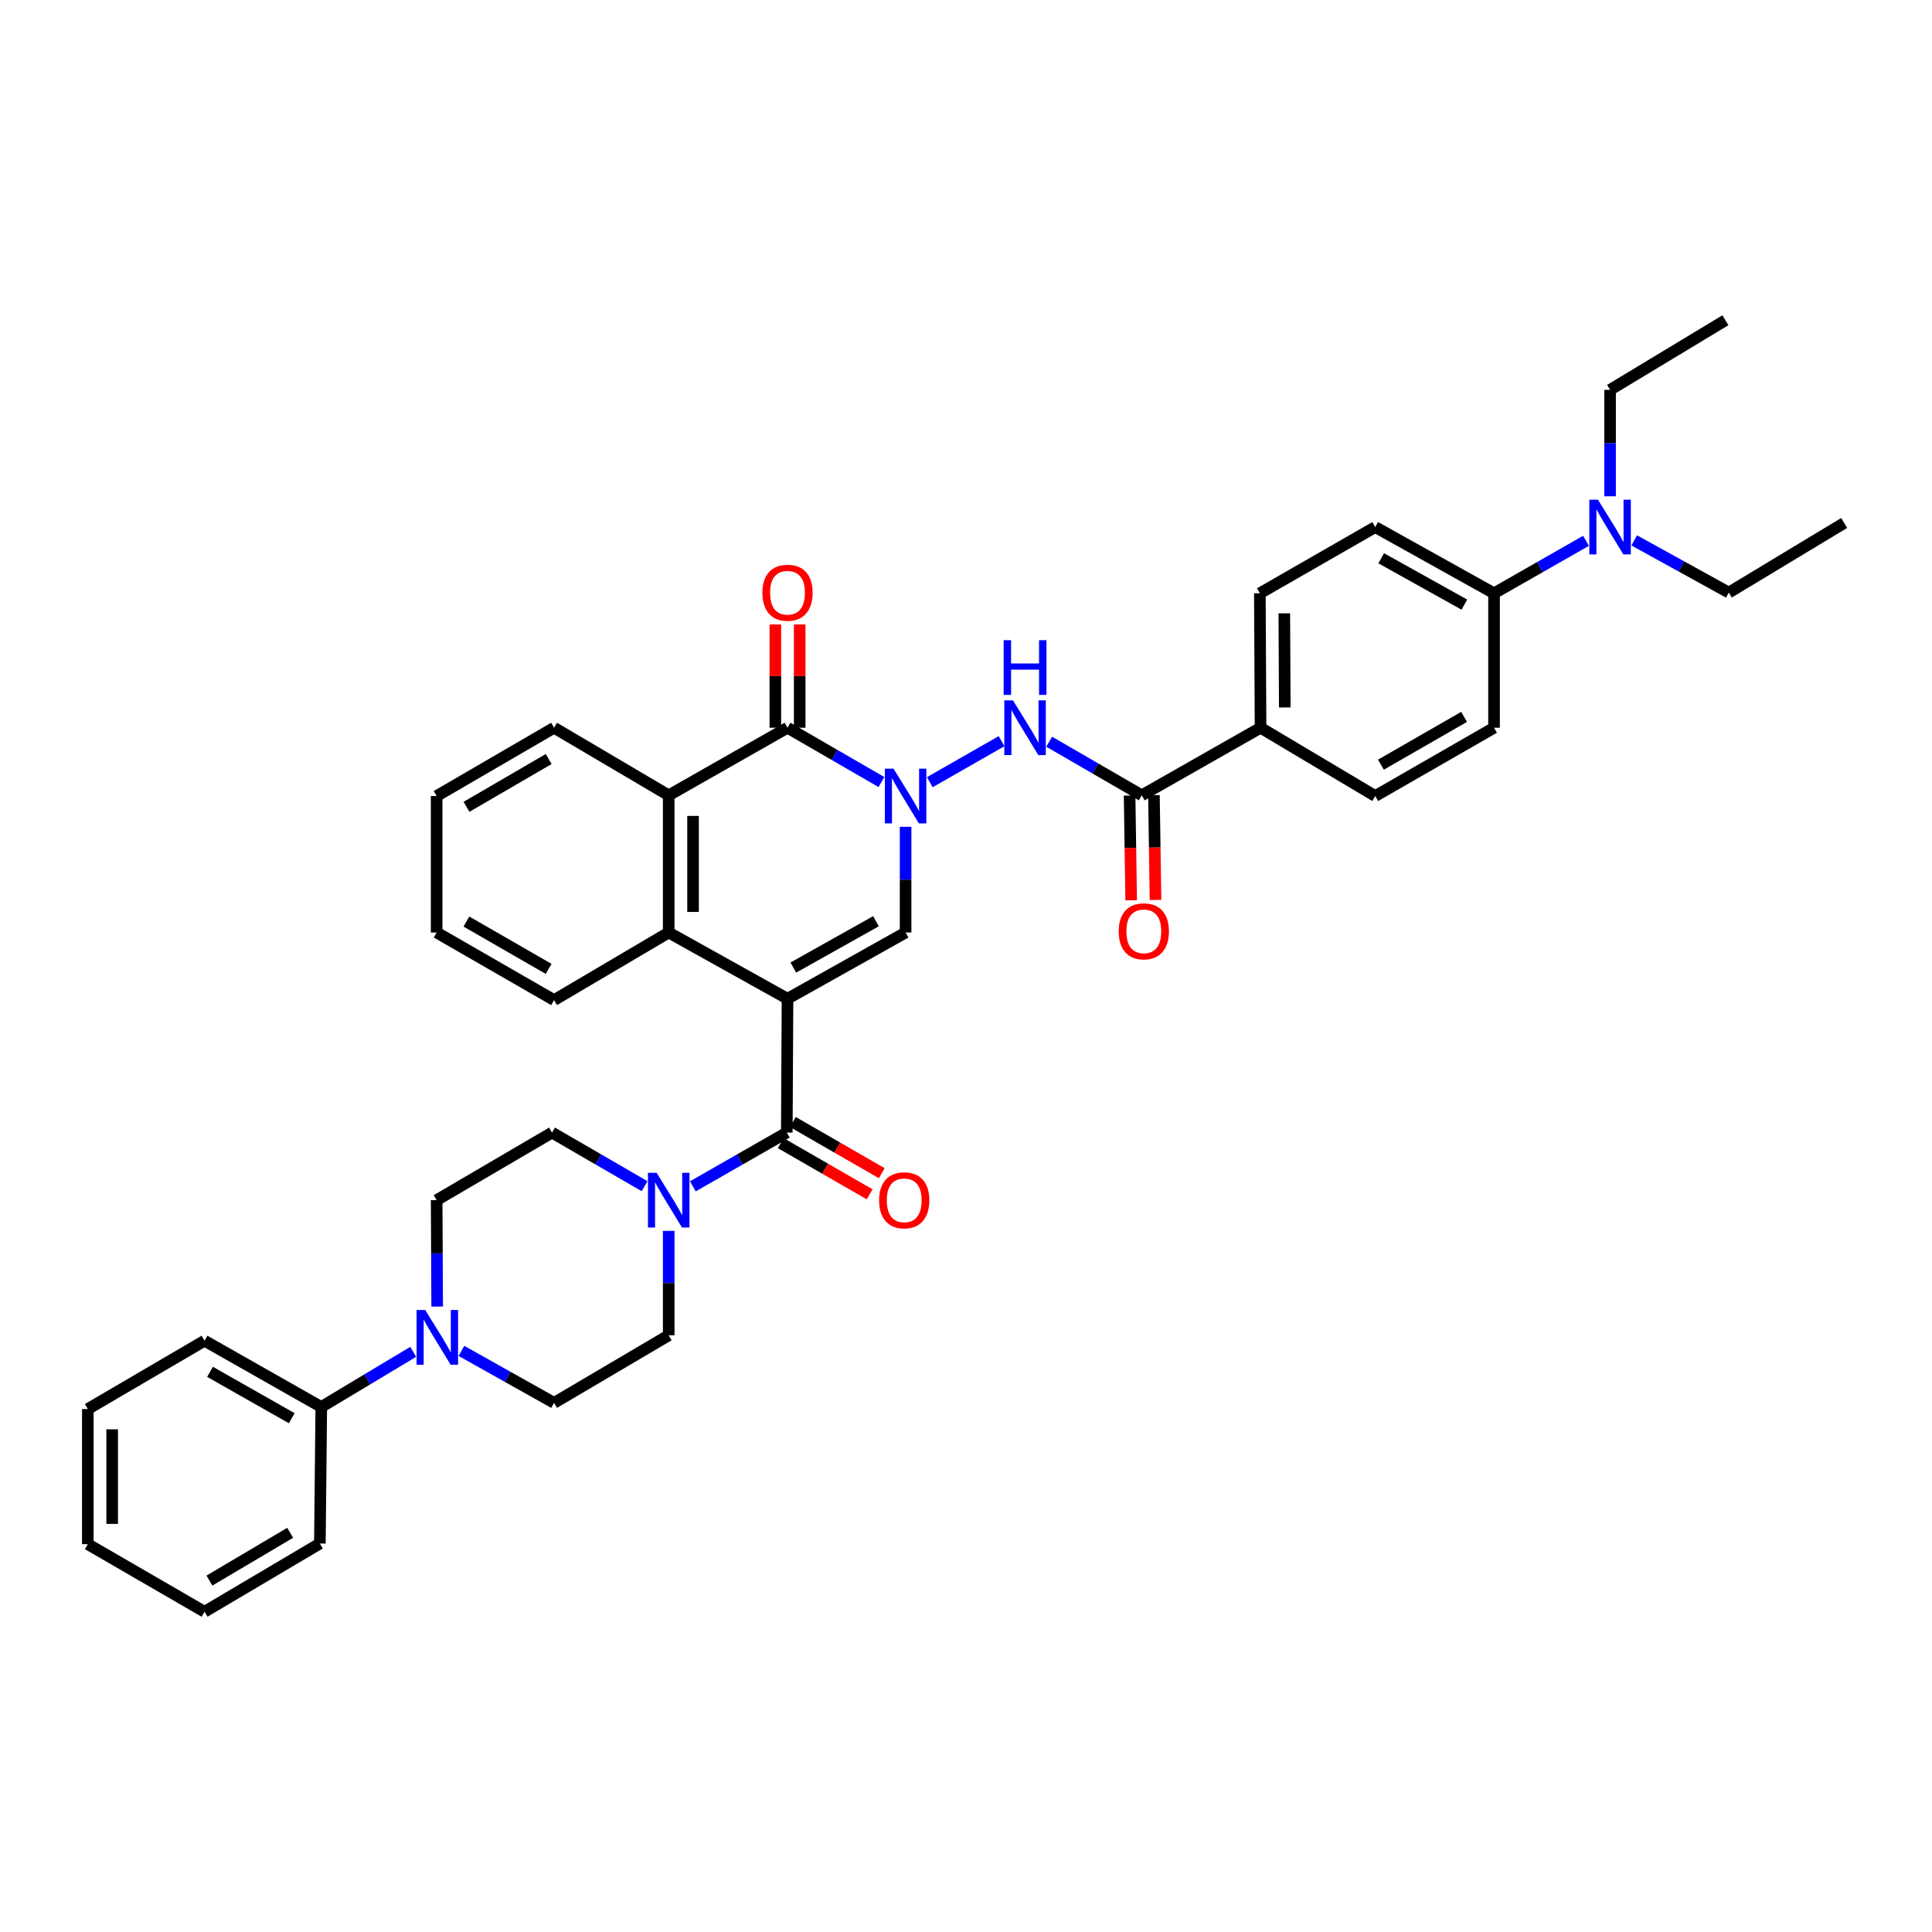 <?xml version='1.0' encoding='iso-8859-1'?>
<svg version='1.1' baseProfile='full'
              xmlns='http://www.w3.org/2000/svg'
                      xmlns:rdkit='http://www.rdkit.org/xml'
                      xmlns:xlink='http://www.w3.org/1999/xlink'
                  xml:space='preserve'
width='1000px' height='1000px' viewBox='0 0 1000 1000'>
<!-- END OF HEADER -->
<rect style='opacity:1.0;fill:#FFFFFF;stroke:none' width='1000' height='1000' x='0' y='0'> </rect>
<path class='bond-1' d='M 407.615,516.947 L 468.738,482.668' style='fill:none;fill-rule:evenodd;stroke:#000000;stroke-width:6px;stroke-linecap:butt;stroke-linejoin:miter;stroke-opacity:1' />
<path class='bond-1' d='M 410.621,500.815 L 453.407,476.82' style='fill:none;fill-rule:evenodd;stroke:#000000;stroke-width:6px;stroke-linecap:butt;stroke-linejoin:miter;stroke-opacity:1' />
<path class='bond-2' d='M 407.615,516.947 L 407.244,586.225' style='fill:none;fill-rule:evenodd;stroke:#000000;stroke-width:6px;stroke-linecap:butt;stroke-linejoin:miter;stroke-opacity:1' />
<path class='bond-4' d='M 407.615,516.947 L 346.121,482.668' style='fill:none;fill-rule:evenodd;stroke:#000000;stroke-width:6px;stroke-linecap:butt;stroke-linejoin:miter;stroke-opacity:1' />
<path class='bond-0' d='M 468.738,427.945 L 468.738,455.306' style='fill:none;fill-rule:evenodd;stroke:#0000FF;stroke-width:6px;stroke-linecap:butt;stroke-linejoin:miter;stroke-opacity:1' />
<path class='bond-0' d='M 468.738,455.306 L 468.738,482.668' style='fill:none;fill-rule:evenodd;stroke:#000000;stroke-width:6px;stroke-linecap:butt;stroke-linejoin:miter;stroke-opacity:1' />
<path class='bond-6' d='M 481.259,404.861 L 518.409,383.626' style='fill:none;fill-rule:evenodd;stroke:#0000FF;stroke-width:6px;stroke-linecap:butt;stroke-linejoin:miter;stroke-opacity:1' />
<path class='bond-38' d='M 456.233,404.788 L 431.924,390.732' style='fill:none;fill-rule:evenodd;stroke:#0000FF;stroke-width:6px;stroke-linecap:butt;stroke-linejoin:miter;stroke-opacity:1' />
<path class='bond-38' d='M 431.924,390.732 L 407.615,376.676' style='fill:none;fill-rule:evenodd;stroke:#000000;stroke-width:6px;stroke-linecap:butt;stroke-linejoin:miter;stroke-opacity:1' />
<path class='bond-7' d='M 407.244,586.225 L 382.933,600.134' style='fill:none;fill-rule:evenodd;stroke:#000000;stroke-width:6px;stroke-linecap:butt;stroke-linejoin:miter;stroke-opacity:1' />
<path class='bond-7' d='M 382.933,600.134 L 358.622,614.044' style='fill:none;fill-rule:evenodd;stroke:#0000FF;stroke-width:6px;stroke-linecap:butt;stroke-linejoin:miter;stroke-opacity:1' />
<path class='bond-12' d='M 404.102,591.685 L 427.116,604.927' style='fill:none;fill-rule:evenodd;stroke:#000000;stroke-width:6px;stroke-linecap:butt;stroke-linejoin:miter;stroke-opacity:1' />
<path class='bond-12' d='M 427.116,604.927 L 450.13,618.168' style='fill:none;fill-rule:evenodd;stroke:#FF0000;stroke-width:6px;stroke-linecap:butt;stroke-linejoin:miter;stroke-opacity:1' />
<path class='bond-12' d='M 410.386,580.764 L 433.4,594.006' style='fill:none;fill-rule:evenodd;stroke:#000000;stroke-width:6px;stroke-linecap:butt;stroke-linejoin:miter;stroke-opacity:1' />
<path class='bond-12' d='M 433.4,594.006 L 456.413,607.247' style='fill:none;fill-rule:evenodd;stroke:#FF0000;stroke-width:6px;stroke-linecap:butt;stroke-linejoin:miter;stroke-opacity:1' />
<path class='bond-3' d='M 407.615,376.676 L 346.121,411.661' style='fill:none;fill-rule:evenodd;stroke:#000000;stroke-width:6px;stroke-linecap:butt;stroke-linejoin:miter;stroke-opacity:1' />
<path class='bond-11' d='M 413.915,376.676 L 413.915,349.952' style='fill:none;fill-rule:evenodd;stroke:#000000;stroke-width:6px;stroke-linecap:butt;stroke-linejoin:miter;stroke-opacity:1' />
<path class='bond-11' d='M 413.915,349.952 L 413.915,323.228' style='fill:none;fill-rule:evenodd;stroke:#FF0000;stroke-width:6px;stroke-linecap:butt;stroke-linejoin:miter;stroke-opacity:1' />
<path class='bond-11' d='M 401.315,376.676 L 401.315,349.952' style='fill:none;fill-rule:evenodd;stroke:#000000;stroke-width:6px;stroke-linecap:butt;stroke-linejoin:miter;stroke-opacity:1' />
<path class='bond-11' d='M 401.315,349.952 L 401.315,323.228' style='fill:none;fill-rule:evenodd;stroke:#FF0000;stroke-width:6px;stroke-linecap:butt;stroke-linejoin:miter;stroke-opacity:1' />
<path class='bond-5' d='M 346.121,482.668 L 346.121,411.661' style='fill:none;fill-rule:evenodd;stroke:#000000;stroke-width:6px;stroke-linecap:butt;stroke-linejoin:miter;stroke-opacity:1' />
<path class='bond-5' d='M 358.721,472.017 L 358.721,422.312' style='fill:none;fill-rule:evenodd;stroke:#000000;stroke-width:6px;stroke-linecap:butt;stroke-linejoin:miter;stroke-opacity:1' />
<path class='bond-25' d='M 346.121,482.668 L 286.79,517.654' style='fill:none;fill-rule:evenodd;stroke:#000000;stroke-width:6px;stroke-linecap:butt;stroke-linejoin:miter;stroke-opacity:1' />
<path class='bond-26' d='M 346.121,411.661 L 286.79,376.676' style='fill:none;fill-rule:evenodd;stroke:#000000;stroke-width:6px;stroke-linecap:butt;stroke-linejoin:miter;stroke-opacity:1' />
<path class='bond-8' d='M 543.054,383.906 L 567.016,397.784' style='fill:none;fill-rule:evenodd;stroke:#0000FF;stroke-width:6px;stroke-linecap:butt;stroke-linejoin:miter;stroke-opacity:1' />
<path class='bond-8' d='M 567.016,397.784 L 590.978,411.661' style='fill:none;fill-rule:evenodd;stroke:#000000;stroke-width:6px;stroke-linecap:butt;stroke-linejoin:miter;stroke-opacity:1' />
<path class='bond-13' d='M 333.636,613.967 L 309.681,600.096' style='fill:none;fill-rule:evenodd;stroke:#0000FF;stroke-width:6px;stroke-linecap:butt;stroke-linejoin:miter;stroke-opacity:1' />
<path class='bond-13' d='M 309.681,600.096 L 285.726,586.225' style='fill:none;fill-rule:evenodd;stroke:#000000;stroke-width:6px;stroke-linecap:butt;stroke-linejoin:miter;stroke-opacity:1' />
<path class='bond-14' d='M 346.121,637.105 L 346.121,664.129' style='fill:none;fill-rule:evenodd;stroke:#0000FF;stroke-width:6px;stroke-linecap:butt;stroke-linejoin:miter;stroke-opacity:1' />
<path class='bond-14' d='M 346.121,664.129 L 346.121,691.153' style='fill:none;fill-rule:evenodd;stroke:#000000;stroke-width:6px;stroke-linecap:butt;stroke-linejoin:miter;stroke-opacity:1' />
<path class='bond-10' d='M 590.978,411.661 L 652.458,376.676' style='fill:none;fill-rule:evenodd;stroke:#000000;stroke-width:6px;stroke-linecap:butt;stroke-linejoin:miter;stroke-opacity:1' />
<path class='bond-18' d='M 584.678,411.756 L 585.086,438.874' style='fill:none;fill-rule:evenodd;stroke:#000000;stroke-width:6px;stroke-linecap:butt;stroke-linejoin:miter;stroke-opacity:1' />
<path class='bond-18' d='M 585.086,438.874 L 585.494,465.992' style='fill:none;fill-rule:evenodd;stroke:#FF0000;stroke-width:6px;stroke-linecap:butt;stroke-linejoin:miter;stroke-opacity:1' />
<path class='bond-18' d='M 597.277,411.567 L 597.685,438.685' style='fill:none;fill-rule:evenodd;stroke:#000000;stroke-width:6px;stroke-linecap:butt;stroke-linejoin:miter;stroke-opacity:1' />
<path class='bond-18' d='M 597.685,438.685 L 598.092,465.803' style='fill:none;fill-rule:evenodd;stroke:#FF0000;stroke-width:6px;stroke-linecap:butt;stroke-linejoin:miter;stroke-opacity:1' />
<path class='bond-9' d='M 238.832,699.215 L 262.811,712.67' style='fill:none;fill-rule:evenodd;stroke:#0000FF;stroke-width:6px;stroke-linecap:butt;stroke-linejoin:miter;stroke-opacity:1' />
<path class='bond-9' d='M 262.811,712.67 L 286.79,726.125' style='fill:none;fill-rule:evenodd;stroke:#000000;stroke-width:6px;stroke-linecap:butt;stroke-linejoin:miter;stroke-opacity:1' />
<path class='bond-19' d='M 213.869,699.711 L 190.081,713.982' style='fill:none;fill-rule:evenodd;stroke:#0000FF;stroke-width:6px;stroke-linecap:butt;stroke-linejoin:miter;stroke-opacity:1' />
<path class='bond-19' d='M 190.081,713.982 L 166.294,728.253' style='fill:none;fill-rule:evenodd;stroke:#000000;stroke-width:6px;stroke-linecap:butt;stroke-linejoin:miter;stroke-opacity:1' />
<path class='bond-40' d='M 226.281,676.282 L 226.146,648.739' style='fill:none;fill-rule:evenodd;stroke:#0000FF;stroke-width:6px;stroke-linecap:butt;stroke-linejoin:miter;stroke-opacity:1' />
<path class='bond-40' d='M 226.146,648.739 L 226.01,621.196' style='fill:none;fill-rule:evenodd;stroke:#000000;stroke-width:6px;stroke-linecap:butt;stroke-linejoin:miter;stroke-opacity:1' />
<path class='bond-21' d='M 652.458,376.676 L 711.817,412.018' style='fill:none;fill-rule:evenodd;stroke:#000000;stroke-width:6px;stroke-linecap:butt;stroke-linejoin:miter;stroke-opacity:1' />
<path class='bond-22' d='M 652.458,376.676 L 652.101,307.09' style='fill:none;fill-rule:evenodd;stroke:#000000;stroke-width:6px;stroke-linecap:butt;stroke-linejoin:miter;stroke-opacity:1' />
<path class='bond-22' d='M 665.004,366.173 L 664.754,317.463' style='fill:none;fill-rule:evenodd;stroke:#000000;stroke-width:6px;stroke-linecap:butt;stroke-linejoin:miter;stroke-opacity:1' />
<path class='bond-17' d='M 285.726,586.225 L 226.01,621.196' style='fill:none;fill-rule:evenodd;stroke:#000000;stroke-width:6px;stroke-linecap:butt;stroke-linejoin:miter;stroke-opacity:1' />
<path class='bond-16' d='M 346.121,691.153 L 286.79,726.125' style='fill:none;fill-rule:evenodd;stroke:#000000;stroke-width:6px;stroke-linecap:butt;stroke-linejoin:miter;stroke-opacity:1' />
<path class='bond-15' d='M 773.311,307.09 L 711.817,272.811' style='fill:none;fill-rule:evenodd;stroke:#000000;stroke-width:6px;stroke-linecap:butt;stroke-linejoin:miter;stroke-opacity:1' />
<path class='bond-15' d='M 757.952,312.953 L 714.906,288.959' style='fill:none;fill-rule:evenodd;stroke:#000000;stroke-width:6px;stroke-linecap:butt;stroke-linejoin:miter;stroke-opacity:1' />
<path class='bond-20' d='M 773.311,307.09 L 797.106,293.509' style='fill:none;fill-rule:evenodd;stroke:#000000;stroke-width:6px;stroke-linecap:butt;stroke-linejoin:miter;stroke-opacity:1' />
<path class='bond-20' d='M 797.106,293.509 L 820.901,279.928' style='fill:none;fill-rule:evenodd;stroke:#0000FF;stroke-width:6px;stroke-linecap:butt;stroke-linejoin:miter;stroke-opacity:1' />
<path class='bond-41' d='M 773.311,307.09 L 773.311,376.676' style='fill:none;fill-rule:evenodd;stroke:#000000;stroke-width:6px;stroke-linecap:butt;stroke-linejoin:miter;stroke-opacity:1' />
<path class='bond-29' d='M 166.294,728.253 L 105.864,693.96' style='fill:none;fill-rule:evenodd;stroke:#000000;stroke-width:6px;stroke-linecap:butt;stroke-linejoin:miter;stroke-opacity:1' />
<path class='bond-29' d='M 151.011,734.067 L 108.71,710.062' style='fill:none;fill-rule:evenodd;stroke:#000000;stroke-width:6px;stroke-linecap:butt;stroke-linejoin:miter;stroke-opacity:1' />
<path class='bond-30' d='M 166.294,728.253 L 165.566,798.924' style='fill:none;fill-rule:evenodd;stroke:#000000;stroke-width:6px;stroke-linecap:butt;stroke-linejoin:miter;stroke-opacity:1' />
<path class='bond-27' d='M 833.37,256.876 L 833.37,229.333' style='fill:none;fill-rule:evenodd;stroke:#0000FF;stroke-width:6px;stroke-linecap:butt;stroke-linejoin:miter;stroke-opacity:1' />
<path class='bond-27' d='M 833.37,229.333 L 833.37,201.79' style='fill:none;fill-rule:evenodd;stroke:#000000;stroke-width:6px;stroke-linecap:butt;stroke-linejoin:miter;stroke-opacity:1' />
<path class='bond-28' d='M 845.865,279.705 L 870.347,293.212' style='fill:none;fill-rule:evenodd;stroke:#0000FF;stroke-width:6px;stroke-linecap:butt;stroke-linejoin:miter;stroke-opacity:1' />
<path class='bond-28' d='M 870.347,293.212 L 894.829,306.719' style='fill:none;fill-rule:evenodd;stroke:#000000;stroke-width:6px;stroke-linecap:butt;stroke-linejoin:miter;stroke-opacity:1' />
<path class='bond-24' d='M 711.817,412.018 L 773.311,376.676' style='fill:none;fill-rule:evenodd;stroke:#000000;stroke-width:6px;stroke-linecap:butt;stroke-linejoin:miter;stroke-opacity:1' />
<path class='bond-24' d='M 714.763,395.793 L 757.809,371.053' style='fill:none;fill-rule:evenodd;stroke:#000000;stroke-width:6px;stroke-linecap:butt;stroke-linejoin:miter;stroke-opacity:1' />
<path class='bond-23' d='M 652.101,307.09 L 711.817,272.811' style='fill:none;fill-rule:evenodd;stroke:#000000;stroke-width:6px;stroke-linecap:butt;stroke-linejoin:miter;stroke-opacity:1' />
<path class='bond-34' d='M 286.79,517.654 L 226.01,482.668' style='fill:none;fill-rule:evenodd;stroke:#000000;stroke-width:6px;stroke-linecap:butt;stroke-linejoin:miter;stroke-opacity:1' />
<path class='bond-34' d='M 283.959,501.486 L 241.413,476.996' style='fill:none;fill-rule:evenodd;stroke:#000000;stroke-width:6px;stroke-linecap:butt;stroke-linejoin:miter;stroke-opacity:1' />
<path class='bond-39' d='M 286.79,376.676 L 226.01,412.018' style='fill:none;fill-rule:evenodd;stroke:#000000;stroke-width:6px;stroke-linecap:butt;stroke-linejoin:miter;stroke-opacity:1' />
<path class='bond-39' d='M 284.007,392.869 L 241.461,417.609' style='fill:none;fill-rule:evenodd;stroke:#000000;stroke-width:6px;stroke-linecap:butt;stroke-linejoin:miter;stroke-opacity:1' />
<path class='bond-32' d='M 833.37,201.79 L 893.072,165.755' style='fill:none;fill-rule:evenodd;stroke:#000000;stroke-width:6px;stroke-linecap:butt;stroke-linejoin:miter;stroke-opacity:1' />
<path class='bond-31' d='M 894.829,306.719 L 954.545,270.683' style='fill:none;fill-rule:evenodd;stroke:#000000;stroke-width:6px;stroke-linecap:butt;stroke-linejoin:miter;stroke-opacity:1' />
<path class='bond-35' d='M 105.864,693.96 L 45.455,729.317' style='fill:none;fill-rule:evenodd;stroke:#000000;stroke-width:6px;stroke-linecap:butt;stroke-linejoin:miter;stroke-opacity:1' />
<path class='bond-36' d='M 165.566,798.924 L 105.864,834.245' style='fill:none;fill-rule:evenodd;stroke:#000000;stroke-width:6px;stroke-linecap:butt;stroke-linejoin:miter;stroke-opacity:1' />
<path class='bond-36' d='M 150.195,793.378 L 108.403,818.103' style='fill:none;fill-rule:evenodd;stroke:#000000;stroke-width:6px;stroke-linecap:butt;stroke-linejoin:miter;stroke-opacity:1' />
<path class='bond-33' d='M 226.01,412.018 L 226.01,482.668' style='fill:none;fill-rule:evenodd;stroke:#000000;stroke-width:6px;stroke-linecap:butt;stroke-linejoin:miter;stroke-opacity:1' />
<path class='bond-42' d='M 45.455,729.317 L 45.455,799.26' style='fill:none;fill-rule:evenodd;stroke:#000000;stroke-width:6px;stroke-linecap:butt;stroke-linejoin:miter;stroke-opacity:1' />
<path class='bond-42' d='M 58.054,739.808 L 58.054,788.768' style='fill:none;fill-rule:evenodd;stroke:#000000;stroke-width:6px;stroke-linecap:butt;stroke-linejoin:miter;stroke-opacity:1' />
<path class='bond-37' d='M 105.864,834.245 L 45.455,799.26' style='fill:none;fill-rule:evenodd;stroke:#000000;stroke-width:6px;stroke-linecap:butt;stroke-linejoin:miter;stroke-opacity:1' />
<path  class='atom-1' d='M 462.478 397.858
L 471.758 412.858
Q 472.678 414.338, 474.158 417.018
Q 475.638 419.698, 475.718 419.858
L 475.718 397.858
L 479.478 397.858
L 479.478 426.178
L 475.598 426.178
L 465.638 409.778
Q 464.478 407.858, 463.238 405.658
Q 462.038 403.458, 461.678 402.778
L 461.678 426.178
L 457.998 426.178
L 457.998 397.858
L 462.478 397.858
' fill='#0000FF'/>
<path  class='atom-7' d='M 524.309 362.516
L 533.589 377.516
Q 534.509 378.996, 535.989 381.676
Q 537.469 384.356, 537.549 384.516
L 537.549 362.516
L 541.309 362.516
L 541.309 390.836
L 537.429 390.836
L 527.469 374.436
Q 526.309 372.516, 525.069 370.316
Q 523.869 368.116, 523.509 367.436
L 523.509 390.836
L 519.829 390.836
L 519.829 362.516
L 524.309 362.516
' fill='#0000FF'/>
<path  class='atom-7' d='M 519.489 331.364
L 523.329 331.364
L 523.329 343.404
L 537.809 343.404
L 537.809 331.364
L 541.649 331.364
L 541.649 359.684
L 537.809 359.684
L 537.809 346.604
L 523.329 346.604
L 523.329 359.684
L 519.489 359.684
L 519.489 331.364
' fill='#0000FF'/>
<path  class='atom-8' d='M 339.861 607.036
L 349.141 622.036
Q 350.061 623.516, 351.541 626.196
Q 353.021 628.876, 353.101 629.036
L 353.101 607.036
L 356.861 607.036
L 356.861 635.356
L 352.981 635.356
L 343.021 618.956
Q 341.861 617.036, 340.621 614.836
Q 339.421 612.636, 339.061 611.956
L 339.061 635.356
L 335.381 635.356
L 335.381 607.036
L 339.861 607.036
' fill='#0000FF'/>
<path  class='atom-10' d='M 220.1 678.057
L 229.38 693.057
Q 230.3 694.537, 231.78 697.217
Q 233.26 699.897, 233.34 700.057
L 233.34 678.057
L 237.1 678.057
L 237.1 706.377
L 233.22 706.377
L 223.26 689.977
Q 222.1 688.057, 220.86 685.857
Q 219.66 683.657, 219.3 682.977
L 219.3 706.377
L 215.62 706.377
L 215.62 678.057
L 220.1 678.057
' fill='#0000FF'/>
<path  class='atom-12' d='M 394.615 306.799
Q 394.615 299.999, 397.975 296.199
Q 401.335 292.399, 407.615 292.399
Q 413.895 292.399, 417.255 296.199
Q 420.615 299.999, 420.615 306.799
Q 420.615 313.679, 417.215 317.599
Q 413.815 321.479, 407.615 321.479
Q 401.375 321.479, 397.975 317.599
Q 394.615 313.719, 394.615 306.799
M 407.615 318.279
Q 411.935 318.279, 414.255 315.399
Q 416.615 312.479, 416.615 306.799
Q 416.615 301.239, 414.255 298.439
Q 411.935 295.599, 407.615 295.599
Q 403.295 295.599, 400.935 298.399
Q 398.615 301.199, 398.615 306.799
Q 398.615 312.519, 400.935 315.399
Q 403.295 318.279, 407.615 318.279
' fill='#FF0000'/>
<path  class='atom-13' d='M 455.024 621.276
Q 455.024 614.476, 458.384 610.676
Q 461.744 606.876, 468.024 606.876
Q 474.304 606.876, 477.664 610.676
Q 481.024 614.476, 481.024 621.276
Q 481.024 628.156, 477.624 632.076
Q 474.224 635.956, 468.024 635.956
Q 461.784 635.956, 458.384 632.076
Q 455.024 628.196, 455.024 621.276
M 468.024 632.756
Q 472.344 632.756, 474.664 629.876
Q 477.024 626.956, 477.024 621.276
Q 477.024 615.716, 474.664 612.916
Q 472.344 610.076, 468.024 610.076
Q 463.704 610.076, 461.344 612.876
Q 459.024 615.676, 459.024 621.276
Q 459.024 626.996, 461.344 629.876
Q 463.704 632.756, 468.024 632.756
' fill='#FF0000'/>
<path  class='atom-19' d='M 579.035 482.055
Q 579.035 475.255, 582.395 471.455
Q 585.755 467.655, 592.035 467.655
Q 598.315 467.655, 601.675 471.455
Q 605.035 475.255, 605.035 482.055
Q 605.035 488.935, 601.635 492.855
Q 598.235 496.735, 592.035 496.735
Q 585.795 496.735, 582.395 492.855
Q 579.035 488.975, 579.035 482.055
M 592.035 493.535
Q 596.355 493.535, 598.675 490.655
Q 601.035 487.735, 601.035 482.055
Q 601.035 476.495, 598.675 473.695
Q 596.355 470.855, 592.035 470.855
Q 587.715 470.855, 585.355 473.655
Q 583.035 476.455, 583.035 482.055
Q 583.035 487.775, 585.355 490.655
Q 587.715 493.535, 592.035 493.535
' fill='#FF0000'/>
<path  class='atom-21' d='M 827.11 258.651
L 836.39 273.651
Q 837.31 275.131, 838.79 277.811
Q 840.27 280.491, 840.35 280.651
L 840.35 258.651
L 844.11 258.651
L 844.11 286.971
L 840.23 286.971
L 830.27 270.571
Q 829.11 268.651, 827.87 266.451
Q 826.67 264.251, 826.31 263.571
L 826.31 286.971
L 822.63 286.971
L 822.63 258.651
L 827.11 258.651
' fill='#0000FF'/>
</svg>
